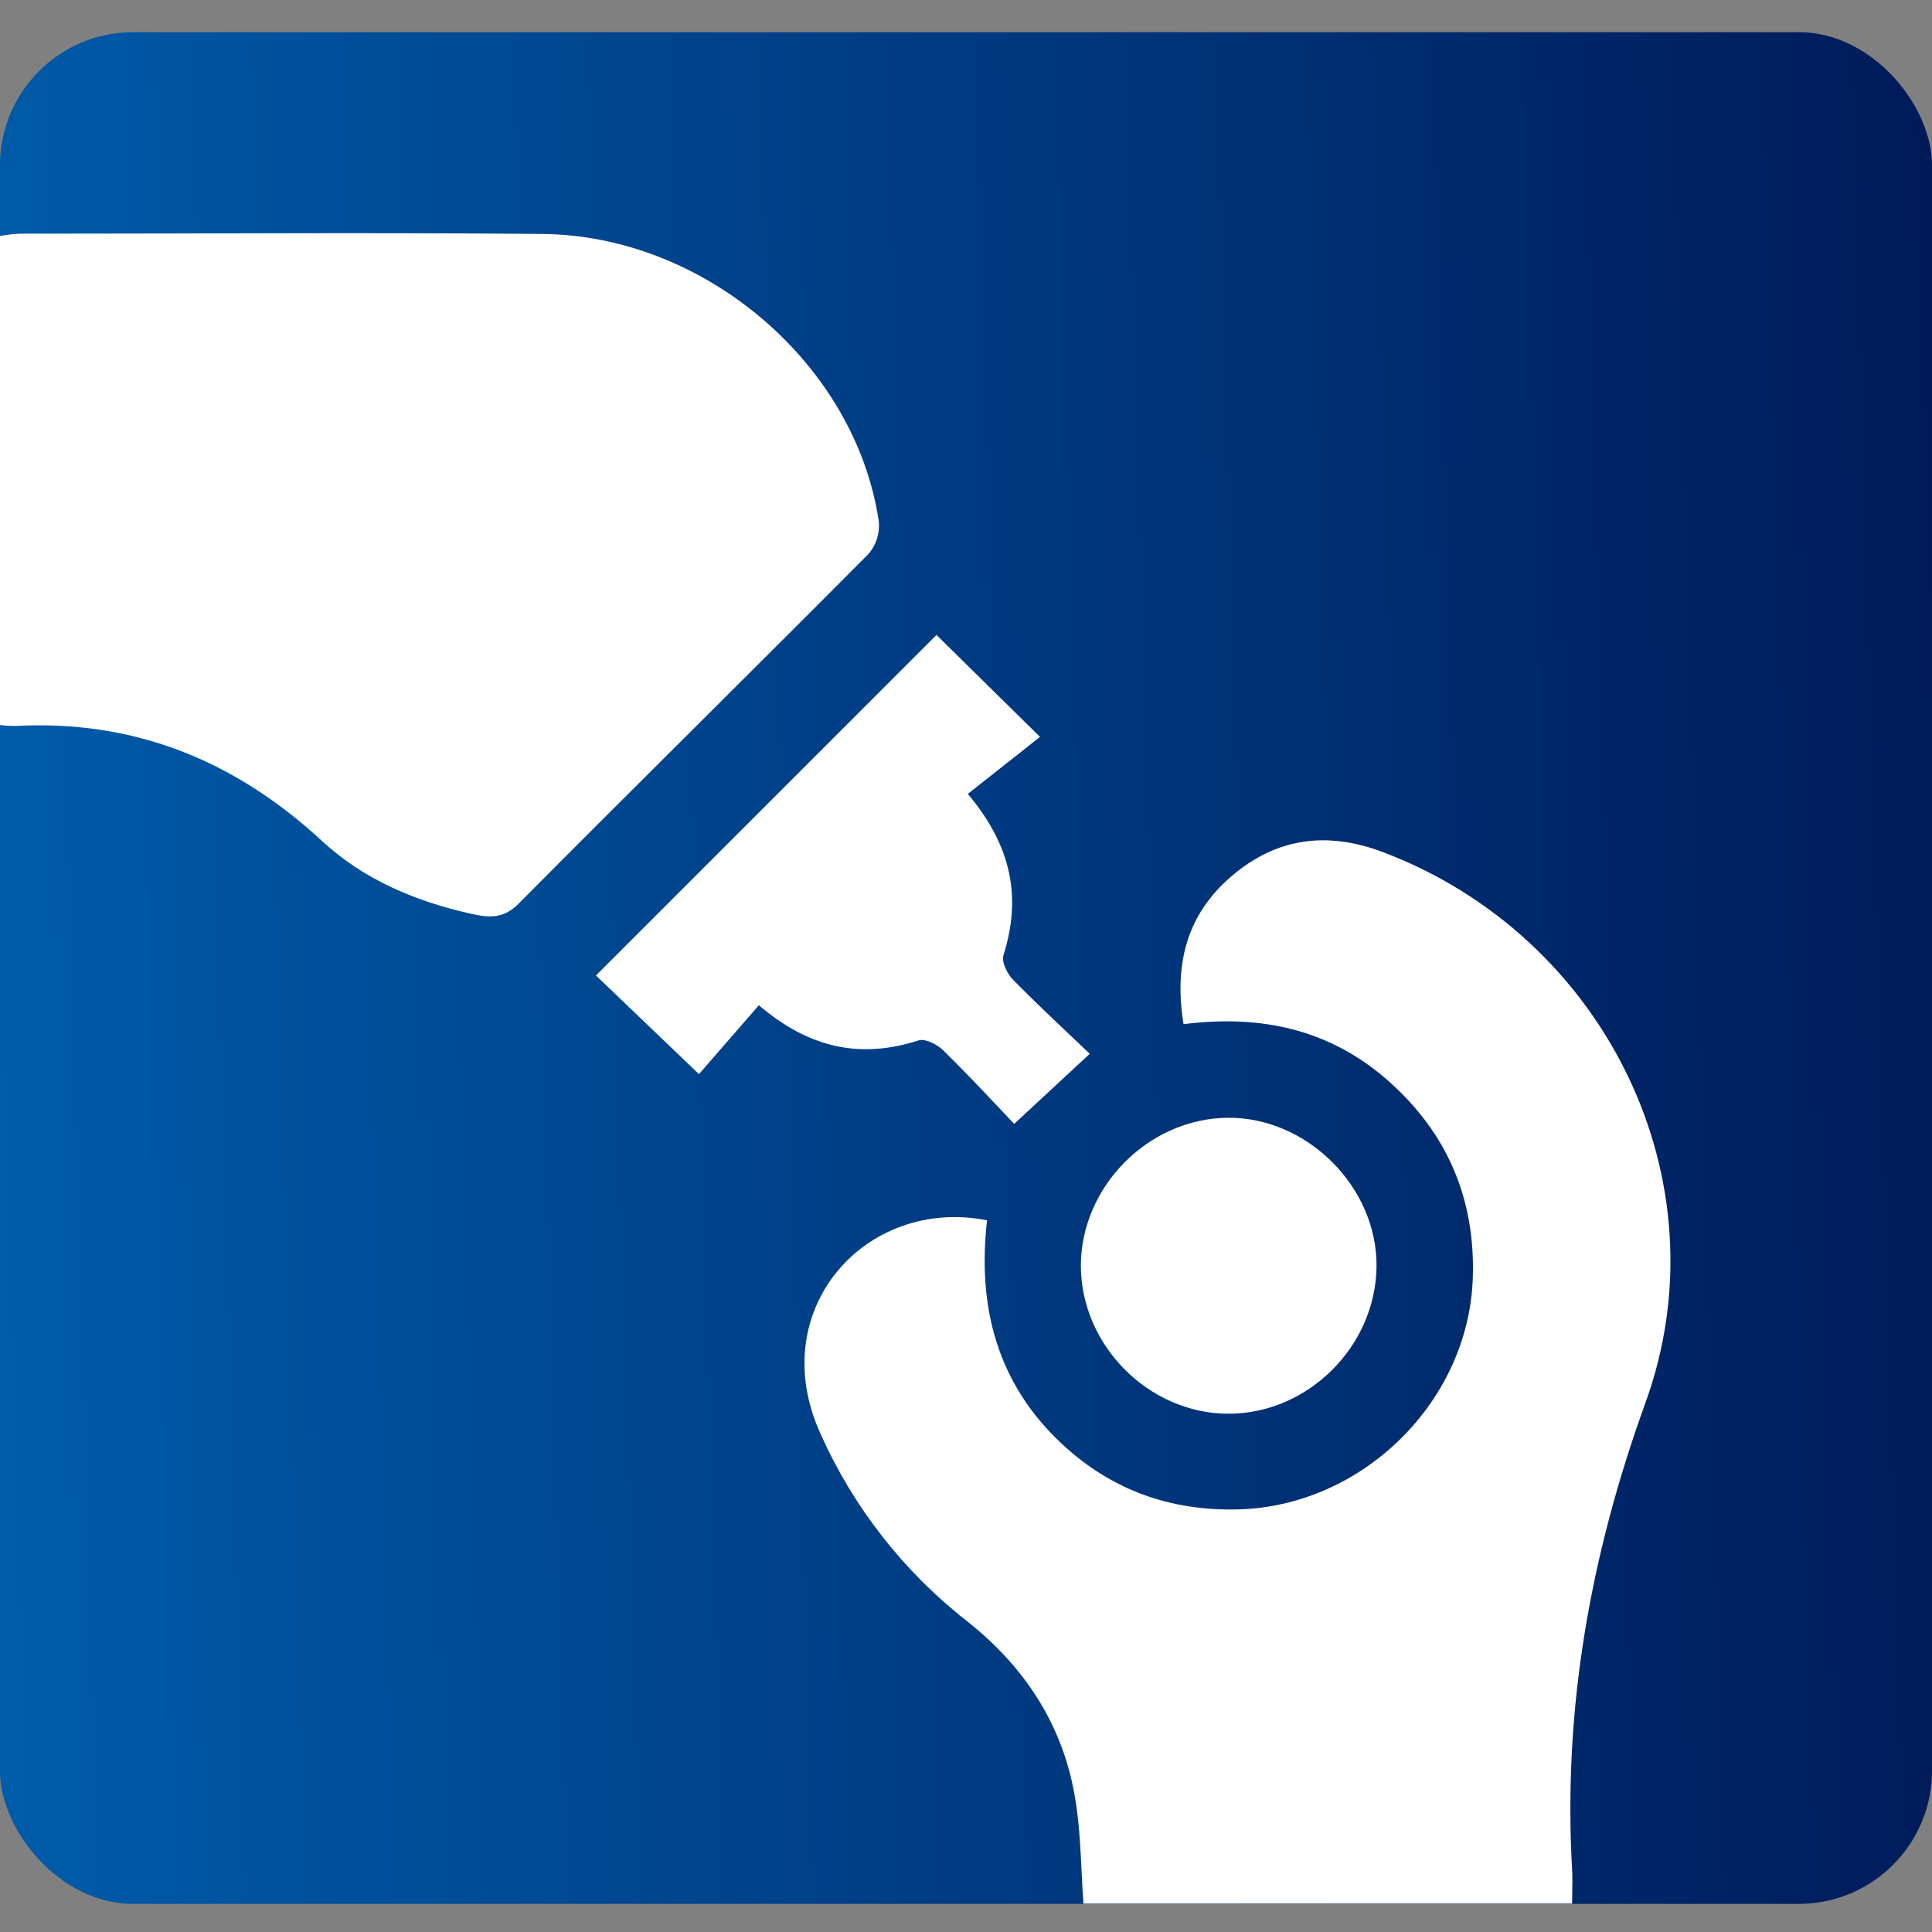 <svg width="58" height="58" viewBox="0 0 58 58" fill="none" xmlns="http://www.w3.org/2000/svg">
<rect x="0" y="0" width="58" height="58" fill="#808080" stroke="none"/>
<rect x="-0.002" y="0.966" width="58.003" height="56.19" rx="4" fill="url(#paint0_linear_12208_2770)"/>
<path fill-rule="evenodd" clip-rule="evenodd" d="M0 7.084V21.767C0.149 21.785 0.298 21.794 0.448 21.795C4.03 21.599 7.058 22.834 9.67 25.25C10.915 26.4 12.45 27.049 14.093 27.421C14.603 27.537 15.079 27.622 15.557 27.14C17.364 25.32 19.181 23.51 20.999 21.7L20.999 21.7L20.999 21.7C22.692 20.014 24.386 18.327 26.071 16.632C26.186 16.499 26.273 16.344 26.326 16.177C26.38 16.01 26.399 15.833 26.383 15.659C25.691 10.954 21.179 7.067 16.28 7.024C12.671 6.991 9.062 6.999 5.453 7.008C3.833 7.011 2.213 7.015 0.592 7.015C0.394 7.026 0.196 7.049 0 7.084ZM31.902 43.368C29.945 41.557 29.333 39.249 29.632 36.634C25.991 35.918 22.938 39.32 24.63 43.037C25.611 45.239 27.117 47.168 29.017 48.658C30.758 50.028 31.921 51.796 32.278 53.995C32.398 54.71 32.434 55.438 32.47 56.166L32.47 56.166C32.486 56.494 32.502 56.821 32.526 57.146H47.195C47.195 57.013 47.197 56.888 47.2 56.767V56.767V56.767C47.204 56.538 47.208 56.327 47.195 56.118C46.922 51.291 47.745 46.676 49.398 42.112C51.816 35.429 48.175 28.102 41.522 25.583C39.83 24.942 38.301 25.152 36.947 26.325C35.625 27.469 35.24 28.953 35.531 30.746C37.834 30.456 39.909 30.883 41.684 32.454C43.459 34.025 44.296 36.009 44.214 38.374C44.084 42.094 40.894 45.211 37.184 45.313C35.144 45.368 33.381 44.736 31.902 43.368ZM22.781 30.178L20.983 32.246L17.891 29.284L28.114 19.062L31.222 22.122L29.054 23.834C30.381 25.407 30.669 26.953 30.124 28.677C30.062 28.878 30.237 29.235 30.412 29.413C30.985 29.995 31.579 30.558 32.123 31.073L32.123 31.073C32.329 31.268 32.527 31.456 32.715 31.636L30.447 33.739C30.298 33.583 30.135 33.41 29.962 33.227L29.961 33.226L29.961 33.226C29.475 32.712 28.906 32.109 28.317 31.532C28.139 31.355 27.782 31.177 27.587 31.23C25.857 31.792 24.314 31.485 22.781 30.178ZM36.853 33.556C34.469 33.58 32.448 35.632 32.448 38.004C32.456 40.384 34.476 42.43 36.863 42.441C39.25 42.452 41.291 40.434 41.324 38.036C41.356 35.637 39.236 33.531 36.853 33.556Z" fill="white"/>
<defs>
<linearGradient id="paint0_linear_12208_2770" x1="0.379" y1="54.677" x2="59.366" y2="52.969" gradientUnits="userSpaceOnUse">
<stop stop-color="#005BA9"/>
<stop offset="1" stop-color="#001A59"/>
</linearGradient>
</defs>
</svg>

